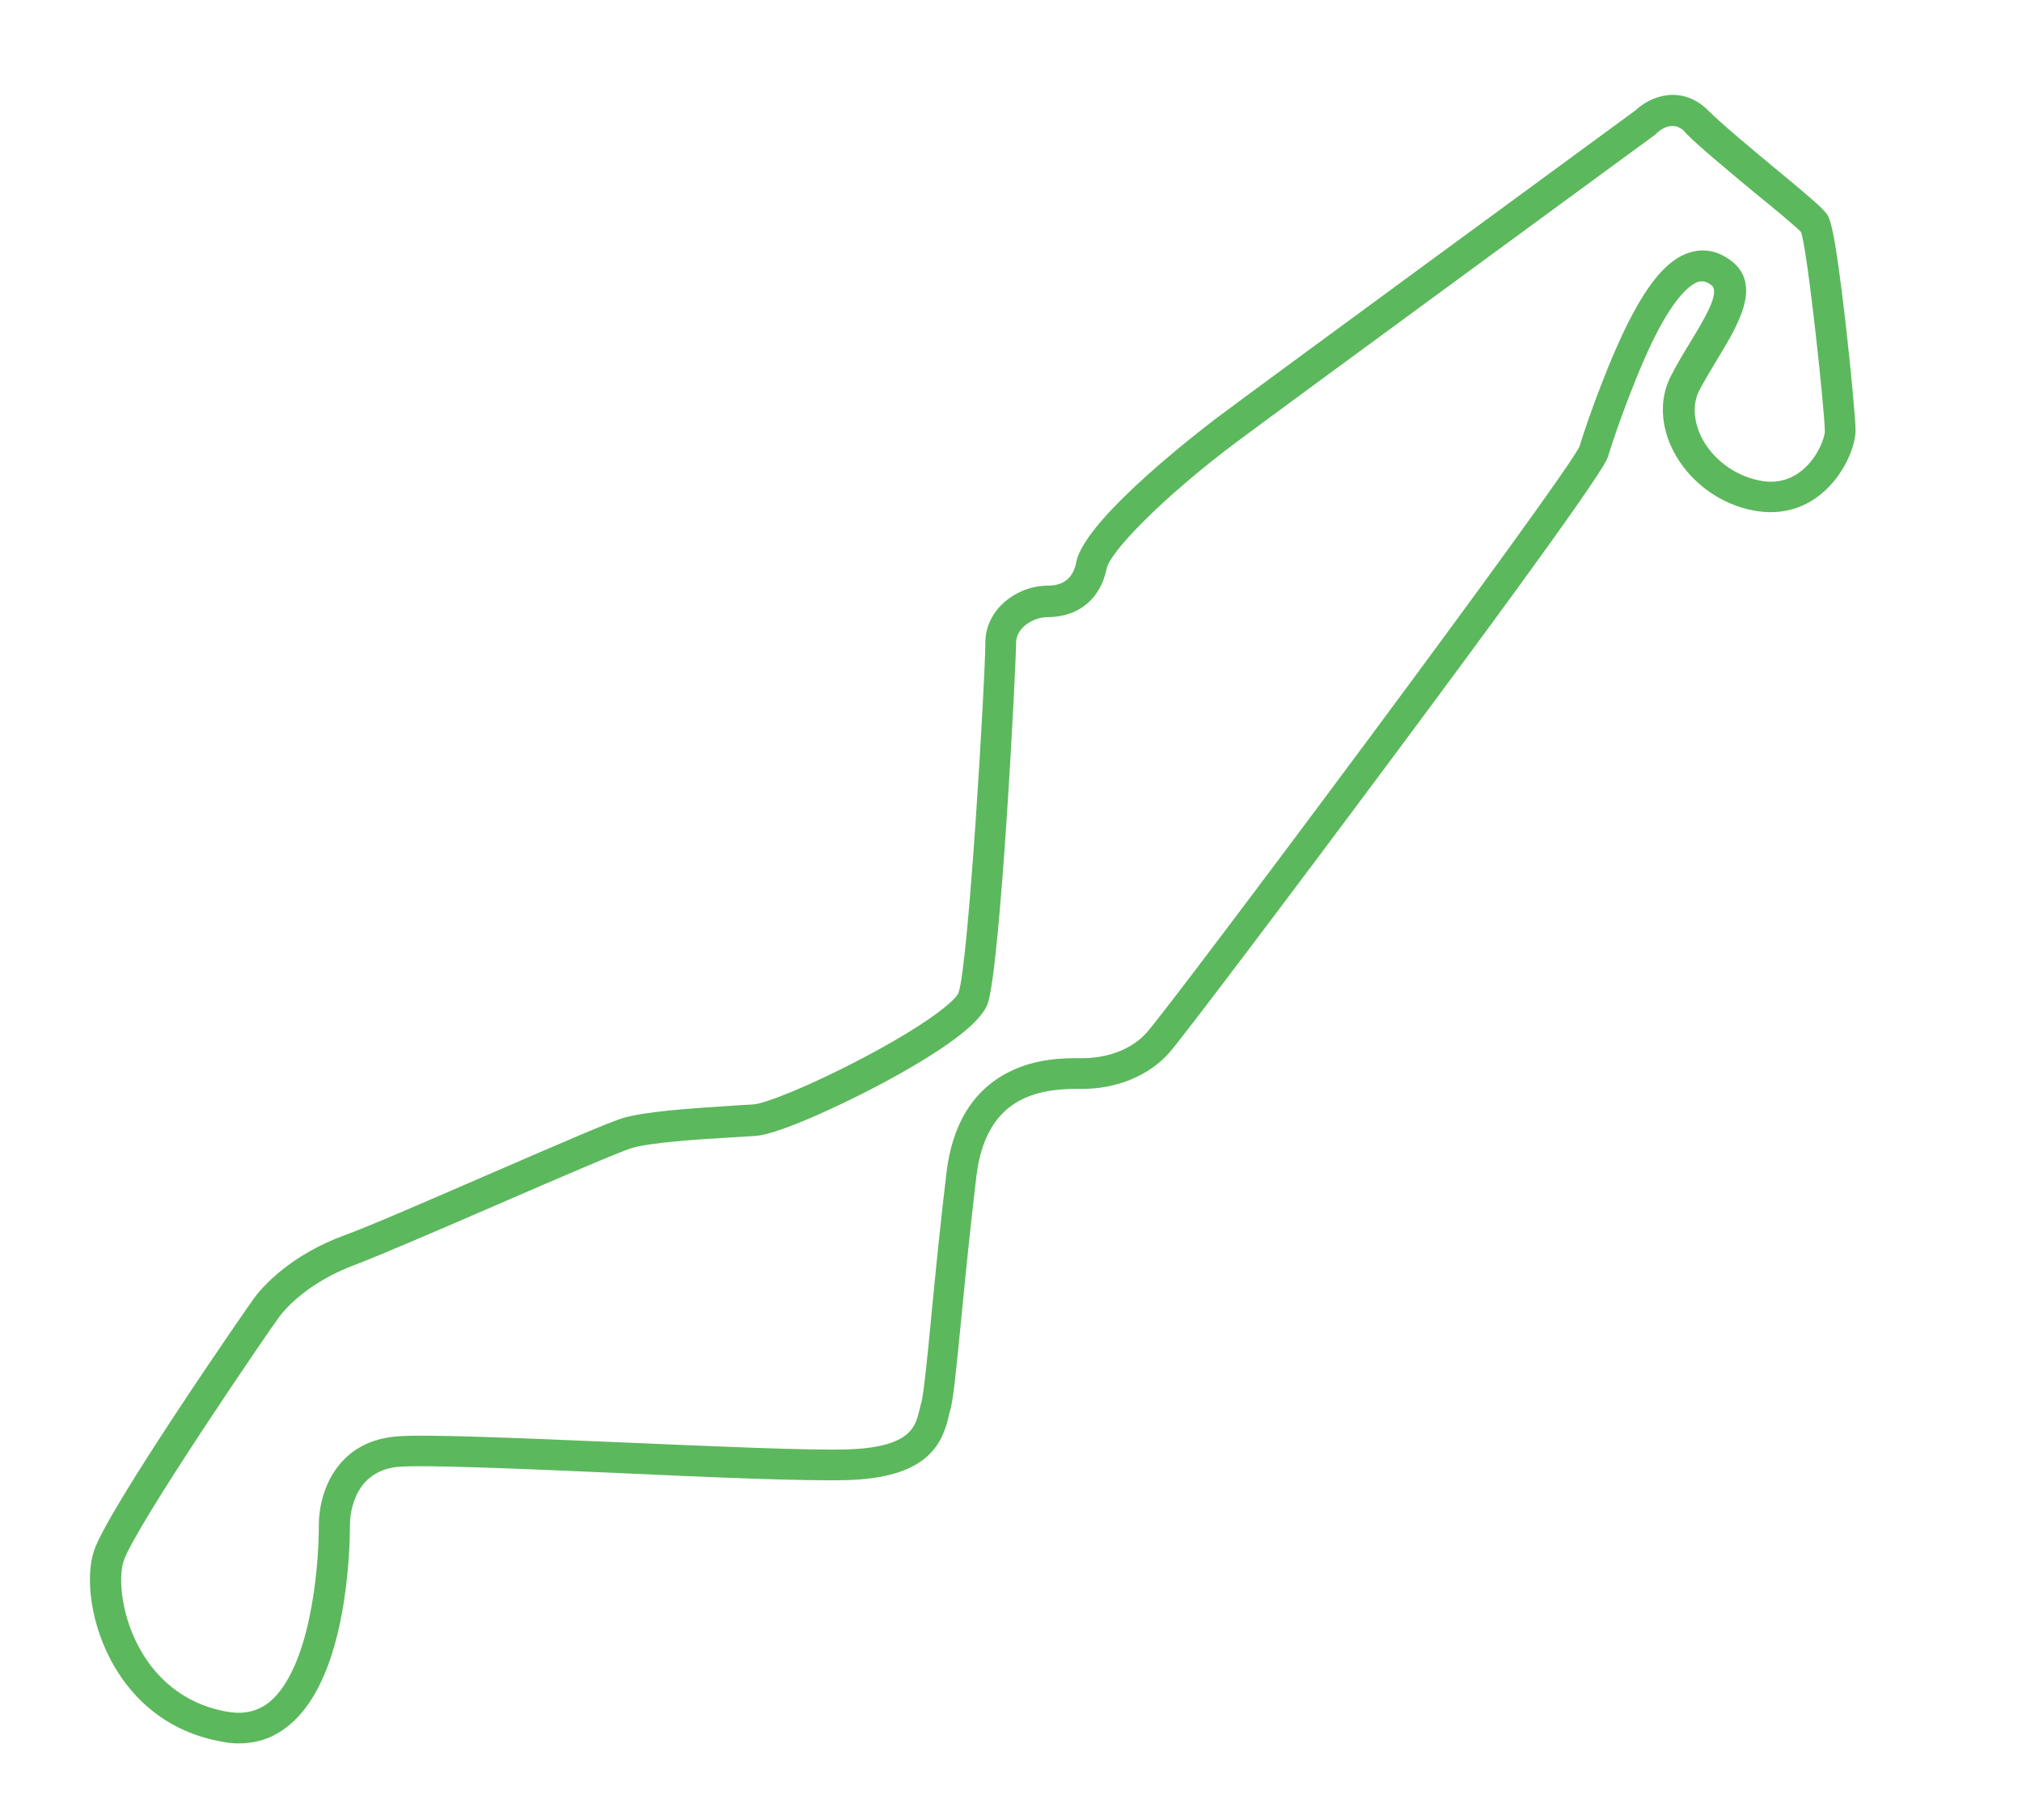 <?xml version="1.0" encoding="utf-8"?>
<svg xmlns="http://www.w3.org/2000/svg" id="Layer_1" style="enable-background:new 0 0 520 468;" version="1.1" viewBox="0 0 520 468" x="0px" y="0px">
<style type="text/css">
	.st0{fill:#5CB85C;}
</style>
<path class="st0" d="M61.4,448.3c-1.3,0-2.7-0.1-4.1-0.4c-15-2.6-23.3-11.7-27.6-18.9c-6.6-11-7.8-23.6-5.5-30.3&#xD;&#xA;	c3.6-10.8,39.7-63,41.3-65.1c1.8-2.4,8.9-10.8,23.2-16c6.1-2.2,21.7-9,36.7-15.5c19.4-8.4,31.4-13.6,34.8-14.6&#xD;&#xA;	c5.7-1.7,17.5-2.5,27-3.1c2.5-0.2,4.7-0.3,6.5-0.4c3.1-0.2,14.9-4.9,28.5-12.1c16.5-8.7,23.6-14.7,24.3-16.6&#xD;&#xA;	c2.6-7.4,6.9-81.1,6.9-90c0-8.8,8.3-14.7,16-14.7c4.2,0,6.6-2,7.4-6.1c2.3-11.6,34.8-36,36.2-37.1C328.4,95.9,415.7,32,420.7,28.3&#xD;&#xA;	c3.9-3.7,11.9-6.6,18.7,0.2c3.3,3.3,10.6,9.4,17,14.7c8.6,7.1,12.2,10.2,13.3,11.7c0.8,1.1,2,2.6,4.9,27.9&#xD;&#xA;	c1.4,12.2,2.6,25.2,2.6,27.9c0,3.7-2.7,11.2-8.7,16.2c-4.9,4.1-10.9,5.6-17.4,4.4c-8.9-1.6-16.9-7.6-20.9-15.6&#xD;&#xA;	c-3.2-6.4-3.4-13.2-0.6-18.8c1.4-2.8,3.2-5.8,4.9-8.6c3.6-5.9,8.1-13.2,5.6-15c-1.5-1.1-2.4-1-3.1-0.9c-1.6,0.4-5.2,2.5-10.4,12.2&#xD;&#xA;	c-5.2,9.7-11.1,26.3-13,32.6c-0.4,1.4-1.5,5.1-55.4,77.5c-26.1,35.1-54.6,72.8-57.5,76c-5.2,5.9-13.5,9.3-22.3,9.3h-0.8&#xD;&#xA;	c-11.1-0.1-24.1,2.4-26.5,22.5c-1.5,12.4-2.8,25.4-3.8,35.7c-1.5,15.2-2.2,22.6-3.1,25c-0.1,0.3-0.2,0.8-0.3,1.3&#xD;&#xA;	c-1.8,7.6-6.2,15.5-26,16.1c-10.7,0.3-35-0.7-58.6-1.8c-24.8-1.1-50.5-2.2-57.1-1.6C90.3,378.5,90,390.6,90,392&#xD;&#xA;	c0,6.4-0.7,39.1-15.4,51.4C70.8,446.7,66.4,448.3,61.4,448.3z M430.1,32.4c-1.8,0-3.2,1.1-4,1.8l-0.4,0.4&#xD;&#xA;	c-0.9,0.7-92.2,67.5-108,79.3c-18.8,14.1-32.3,28.1-33.1,32.3c-1.6,7.9-7.3,12.5-15.3,12.5c-3.3,0-8,2.5-8,6.7&#xD;&#xA;	c0,6.1-4,83.2-7.3,92.7c-1.8,5-11.2,12-27.9,20.9c-11.4,6-26.2,12.7-31.8,13.1c-1.9,0.1-4.2,0.3-6.6,0.4c-8.6,0.5-20.4,1.3-25.2,2.7&#xD;&#xA;	c-3.2,1-18.8,7.7-34,14.3c-15.2,6.6-30.8,13.3-37.1,15.7c-12.5,4.6-18.5,11.9-19.5,13.3c-2.5,3.3-37.1,53.9-40.1,62.9&#xD;&#xA;	c-1.4,4.1-0.8,14.4,4.8,23.7c3.5,5.8,10.1,13.1,22.1,15.1c4.2,0.7,7.8-0.2,10.8-2.7C79.4,429,82,404.9,82,392&#xD;&#xA;	c0-7.7,4.1-21.1,19.6-22.6c7.2-0.7,32,0.4,58.3,1.5c23.4,1,47.6,2.1,58,1.8c16.3-0.5,17.5-5.9,18.5-9.9c0.2-0.7,0.3-1.4,0.5-2&#xD;&#xA;	c0.6-1.8,1.7-12.7,2.7-23.3c1-10.4,2.3-23.4,3.8-35.9c1.5-12.6,6.9-21.3,16-25.9c7.2-3.7,14.8-3.6,18.5-3.6h0.8&#xD;&#xA;	c2.4,0,10.9-0.5,16.3-6.7c6.9-7.8,107.2-142,111.2-150.6c2.1-6.9,8.1-23.7,13.6-33.9c5.2-9.8,10.2-15,15.6-16.2&#xD;&#xA;	c3.3-0.8,6.6,0,9.6,2.2c8.5,6.2,1.8,17-3.5,25.7c-1.6,2.7-3.3,5.5-4.6,8c-1.6,3.3-1.4,7.5,0.6,11.7c2.9,5.8,8.7,10.1,15.2,11.3&#xD;&#xA;	c4.1,0.8,7.8-0.2,10.8-2.7c4.1-3.4,5.8-8.5,5.8-10c0-4.7-4.3-45.5-6.1-51.2c-1.4-1.5-7.2-6.3-11.9-10.1c-6.6-5.5-14-11.6-17.6-15.2&#xD;&#xA;	C432.5,32.8,431.2,32.4,430.1,32.4z M406.2,114.8L406.2,114.8L406.2,114.8z M463.2,59.2L463.2,59.2L463.2,59.2z"/>
</svg>